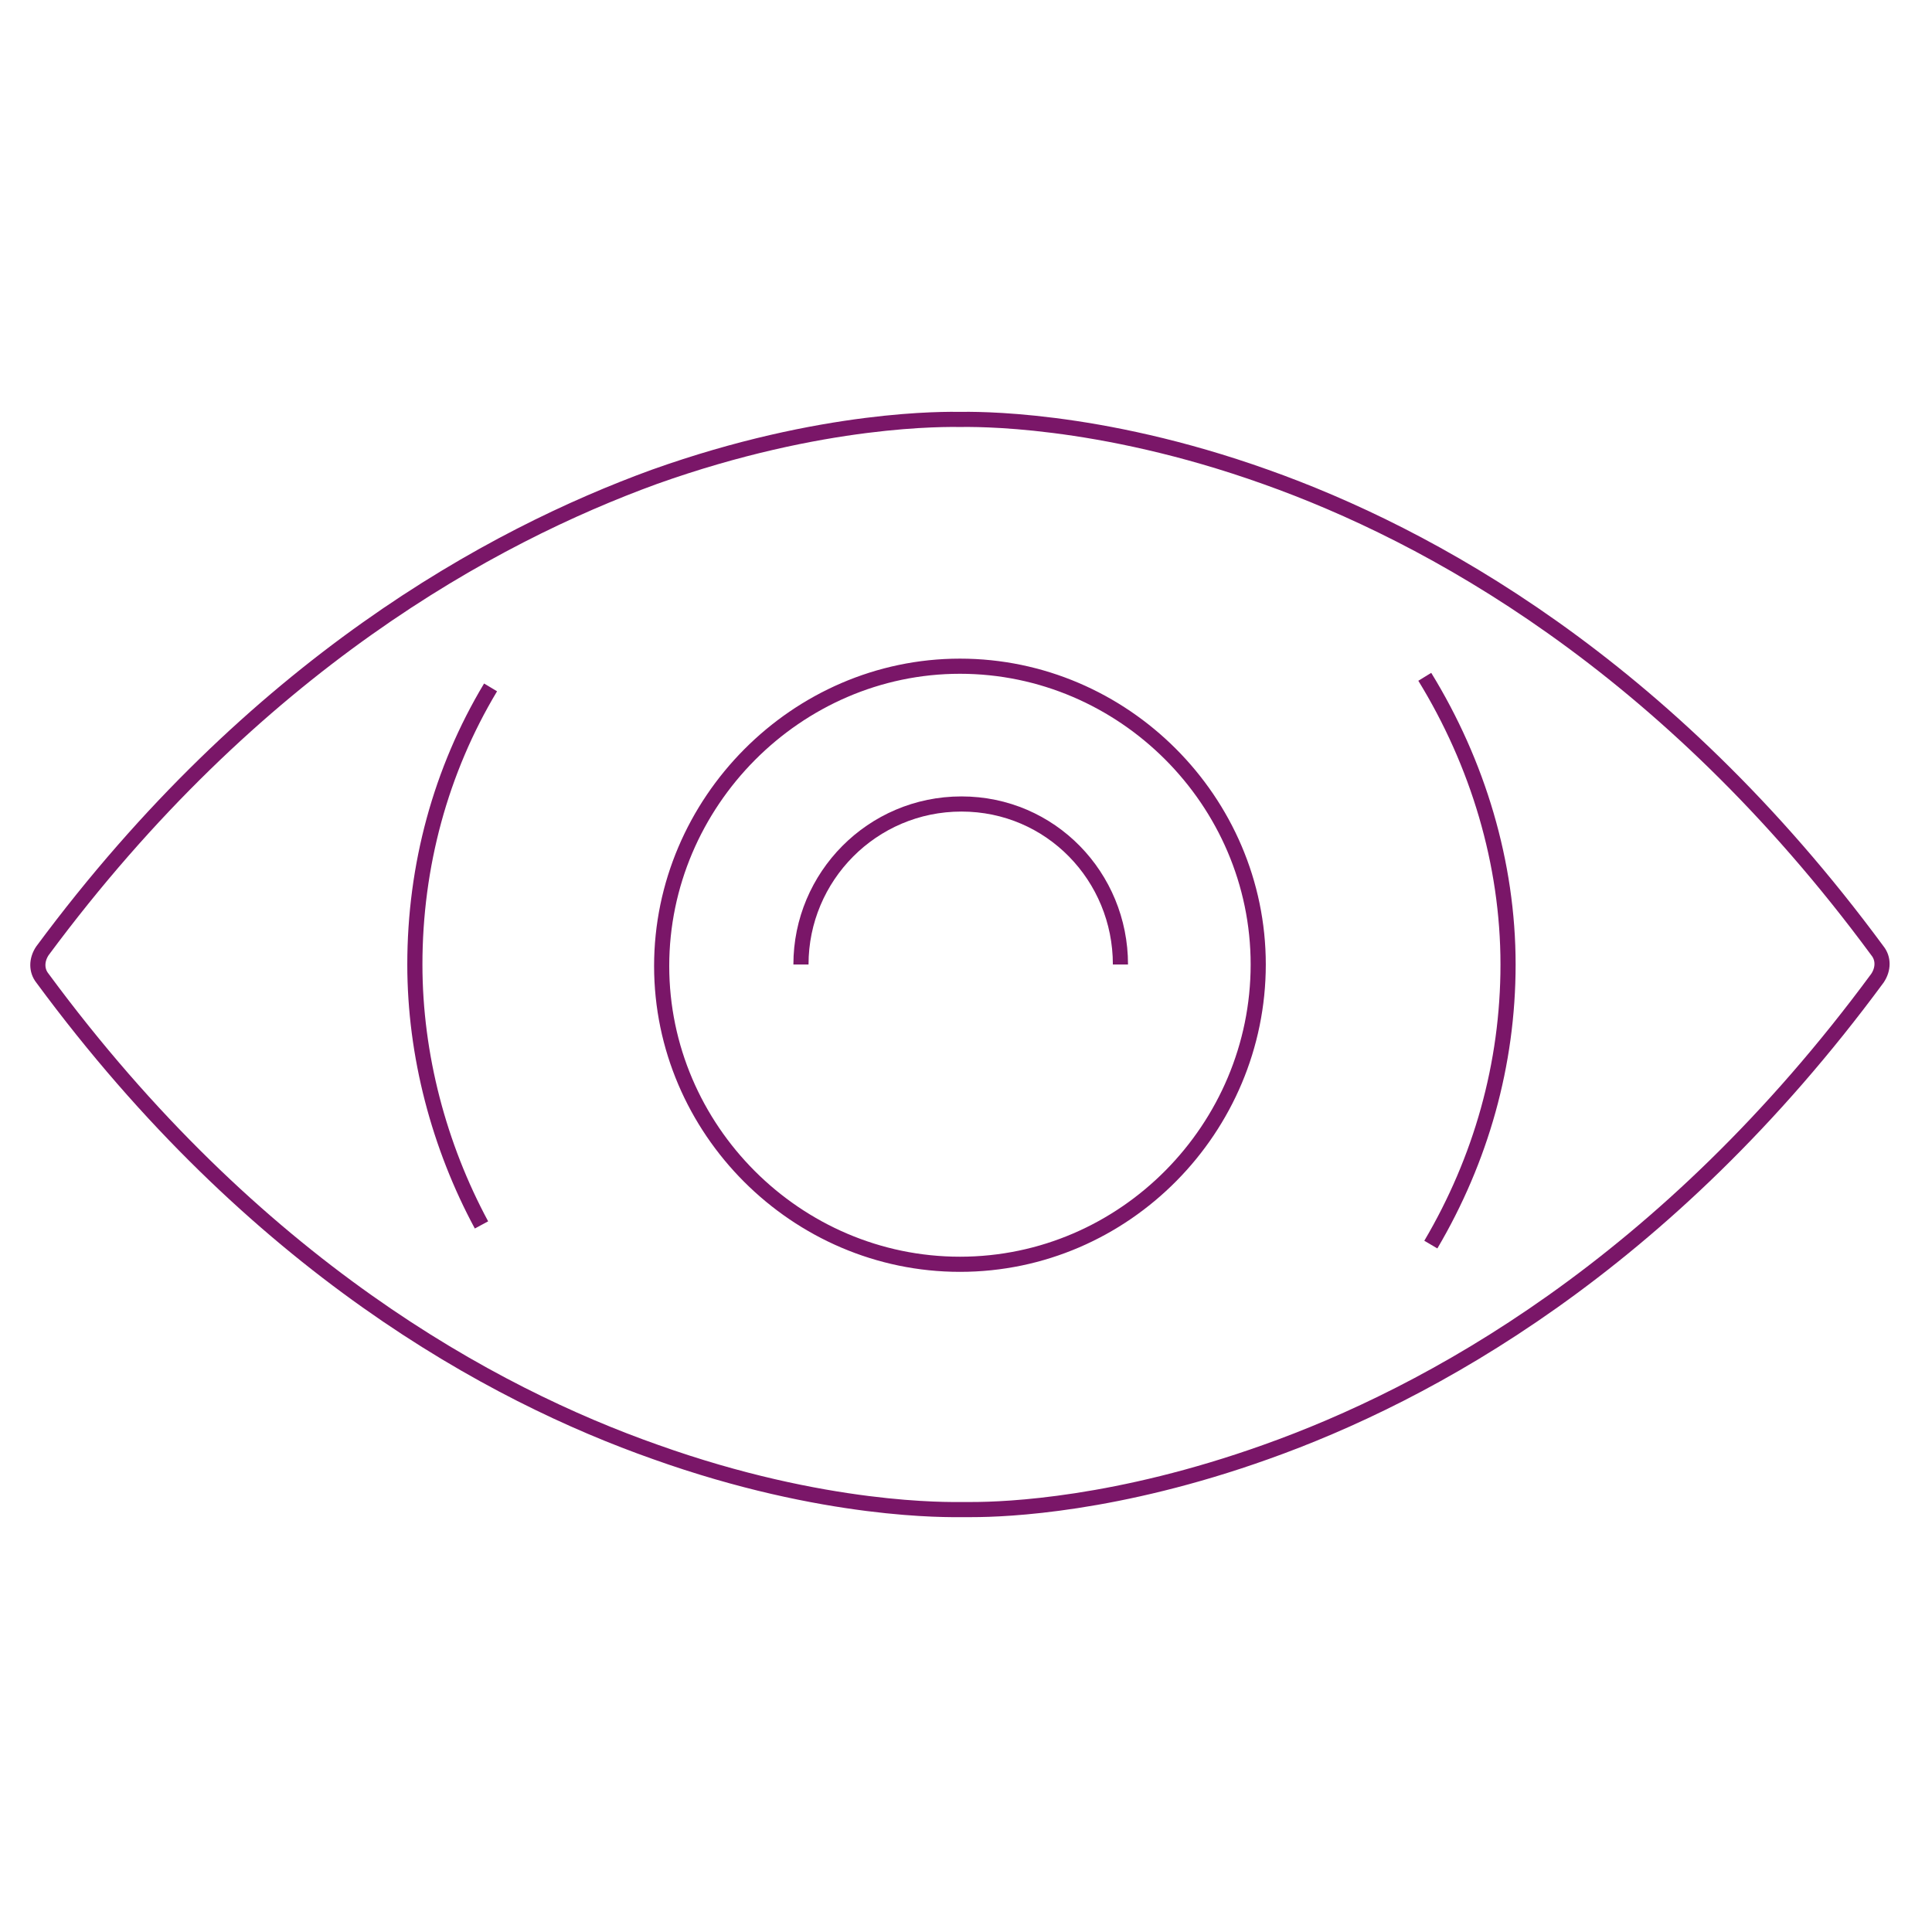 <?xml version="1.0" encoding="utf-8"?>
<!-- Generator: Adobe Illustrator 26.0.2, SVG Export Plug-In . SVG Version: 6.00 Build 0)  -->
<svg version="1.1" id="Layer_1" xmlns="http://www.w3.org/2000/svg" xmlns:xlink="http://www.w3.org/1999/xlink" x="0px" y="0px"
	 viewBox="0 0 127.6 127.6" style="enable-background:new 0 0 127.6 127.6;" xml:space="preserve">
<style type="text/css">
	.st0{fill:none;stroke:#7A1668;stroke-miterlimit:10;}
</style>
<g>
	<path class="st0" d="M63.4,83.5c-10.8,0-19.7-8.9-19.7-19.7S52.6,44,63.4,44s19.7,8.9,19.7,19.7S74.3,83.5,63.4,83.5z"/>
	<path class="st0" d="M94.1,44.7c3.5,5.7,5.5,12.3,5.5,19c0,6.6-1.8,12.9-5.1,18.5"/>
	<path class="st0" d="M31.8,80.9c-2.8-5.2-4.4-11.2-4.4-17.2c0-6.5,1.7-12.8,5-18.3"/>
	<path class="st0" d="M52.9,63.7c0-5.8,4.7-10.6,10.6-10.6S74,57.9,74,63.7"/>
	<path class="st0" d="M64.2,99.7c-0.4,0-0.6,0-0.7,0c-0.8,0-9,0.2-20.2-3.8C32.5,92.1,16.8,83.6,2.8,64.6c-0.4-0.5-0.4-1.2,0-1.8
		c14-18.9,29.7-27.4,40.4-31.3c11.2-4,19.4-3.8,20.2-3.8c0.8,0,9-0.2,20.2,3.8c10.7,3.8,26.4,12.3,40.4,31.3c0.4,0.5,0.4,1.2,0,1.8
		c-14,19-29.7,27.5-40.4,31.3C73.8,99.4,66.5,99.7,64.2,99.7z"/>
</g>
</svg>
